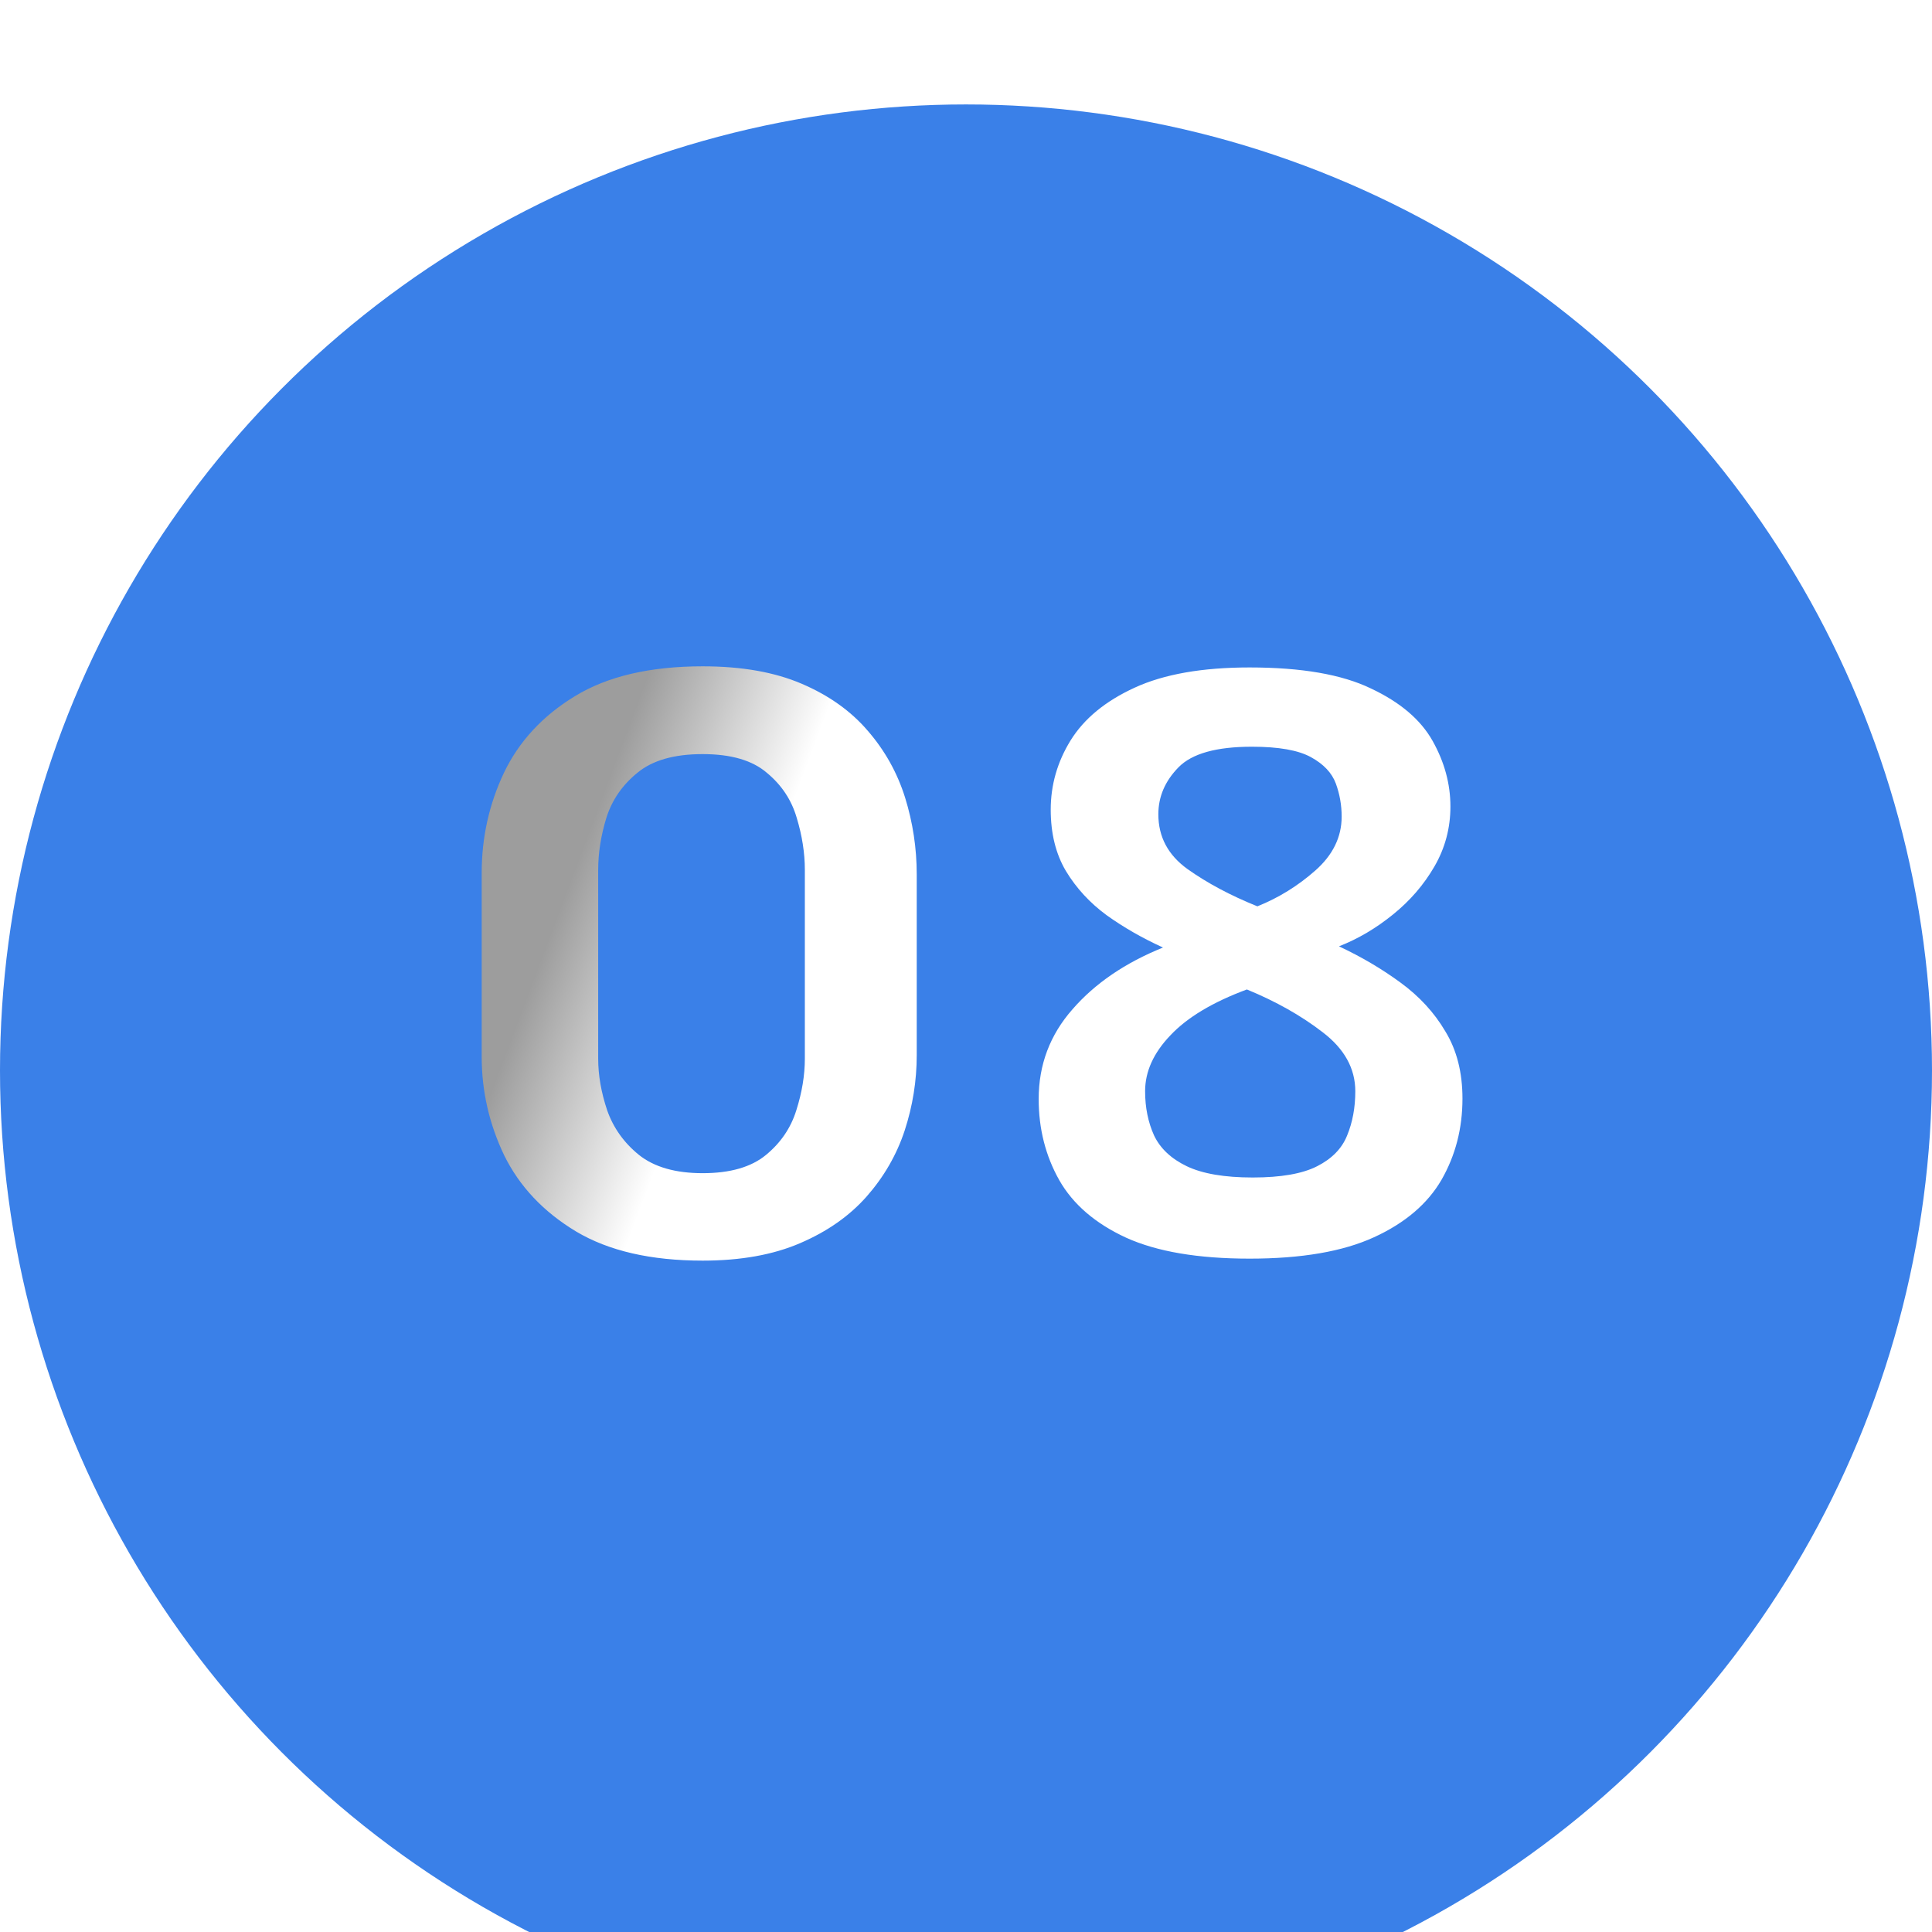<?xml version="1.0" encoding="UTF-8"?> <svg xmlns="http://www.w3.org/2000/svg" width="34" height="34" viewBox="0 0 34 34" fill="none"><g filter="url(#filter0_i_2043_340)"><circle cx="17" cy="17" r="17" fill="#3A80E8"></circle></g><path d="M12.366 22.185C11.455 22.185 10.712 22.014 10.138 21.672C9.563 21.326 9.142 20.879 8.873 20.332C8.609 19.781 8.477 19.202 8.477 18.596V15.362C8.477 14.742 8.606 14.157 8.866 13.605C9.131 13.05 9.548 12.598 10.117 12.252C10.691 11.901 11.441 11.726 12.366 11.726C13.05 11.726 13.631 11.828 14.109 12.033C14.588 12.238 14.975 12.514 15.271 12.86C15.572 13.207 15.791 13.599 15.928 14.036C16.064 14.474 16.133 14.925 16.133 15.39V18.568C16.133 19.02 16.062 19.462 15.921 19.895C15.78 20.323 15.556 20.71 15.251 21.057C14.95 21.398 14.56 21.672 14.082 21.877C13.608 22.082 13.036 22.185 12.366 22.185ZM12.366 20.646C12.849 20.646 13.221 20.539 13.48 20.325C13.74 20.111 13.918 19.849 14.014 19.539C14.114 19.225 14.164 18.922 14.164 18.63V15.308C14.164 15.011 14.116 14.706 14.021 14.392C13.929 14.077 13.754 13.813 13.494 13.599C13.239 13.38 12.863 13.271 12.366 13.271C11.865 13.271 11.482 13.38 11.218 13.599C10.954 13.813 10.771 14.077 10.671 14.392C10.575 14.706 10.527 15.011 10.527 15.308V18.63C10.527 18.922 10.58 19.225 10.685 19.539C10.794 19.849 10.981 20.111 11.245 20.325C11.514 20.539 11.888 20.646 12.366 20.646ZM21.991 22.15C21.084 22.15 20.36 22.027 19.817 21.781C19.275 21.531 18.883 21.193 18.642 20.77C18.4 20.341 18.279 19.865 18.279 19.341C18.279 18.739 18.477 18.213 18.874 17.762C19.27 17.306 19.801 16.944 20.467 16.675C20.107 16.511 19.776 16.322 19.476 16.107C19.179 15.889 18.94 15.629 18.758 15.328C18.58 15.027 18.491 14.667 18.491 14.248C18.491 13.815 18.607 13.409 18.84 13.031C19.077 12.648 19.453 12.338 19.968 12.102C20.483 11.865 21.157 11.746 21.991 11.746C22.903 11.746 23.614 11.869 24.124 12.115C24.639 12.357 25.001 12.664 25.211 13.038C25.421 13.412 25.525 13.797 25.525 14.193C25.525 14.572 25.432 14.922 25.245 15.246C25.058 15.57 24.814 15.852 24.514 16.094C24.217 16.335 23.901 16.522 23.564 16.654C23.955 16.837 24.315 17.049 24.644 17.29C24.976 17.532 25.241 17.819 25.436 18.151C25.637 18.48 25.737 18.874 25.737 19.334C25.737 19.858 25.614 20.334 25.368 20.763C25.122 21.186 24.726 21.524 24.179 21.774C23.632 22.025 22.903 22.15 21.991 22.15ZM20.385 14.33C20.385 14.727 20.556 15.048 20.898 15.294C21.244 15.54 21.654 15.759 22.128 15.95C22.502 15.8 22.841 15.59 23.146 15.321C23.456 15.048 23.611 14.731 23.611 14.371C23.611 14.171 23.577 13.977 23.509 13.79C23.44 13.603 23.295 13.448 23.071 13.325C22.848 13.202 22.502 13.141 22.032 13.141C21.408 13.141 20.977 13.261 20.74 13.503C20.503 13.745 20.385 14.02 20.385 14.33ZM22.046 20.722C22.543 20.722 22.921 20.656 23.181 20.523C23.44 20.391 23.616 20.211 23.707 19.983C23.803 19.751 23.851 19.491 23.851 19.204C23.851 18.803 23.659 18.457 23.276 18.165C22.898 17.873 22.454 17.623 21.943 17.413C21.342 17.636 20.893 17.905 20.597 18.22C20.3 18.53 20.152 18.858 20.152 19.204C20.152 19.491 20.205 19.751 20.31 19.983C20.419 20.211 20.61 20.391 20.884 20.523C21.162 20.656 21.549 20.722 22.046 20.722Z" fill="url(#paint0_linear_2043_340)"></path><defs><filter id="filter0_i_2043_340" x="0" y="0" width="34" height="35.838" filterUnits="userSpaceOnUse" color-interpolation-filters="sRGB"><feFlood flood-opacity="0" result="BackgroundImageFix"></feFlood><feBlend mode="normal" in="SourceGraphic" in2="BackgroundImageFix" result="shape"></feBlend><feColorMatrix in="SourceAlpha" type="matrix" values="0 0 0 0 0 0 0 0 0 0 0 0 0 0 0 0 0 0 127 0" result="hardAlpha"></feColorMatrix><feOffset dy="1.838"></feOffset><feGaussianBlur stdDeviation="2.205"></feGaussianBlur><feComposite in2="hardAlpha" operator="arithmetic" k2="-1" k3="1"></feComposite><feColorMatrix type="matrix" values="0 0 0 0 0.224 0 0 0 0 0.388 0 0 0 0 0.804 0 0 0 1 0"></feColorMatrix><feBlend mode="normal" in2="shape" result="effect1_innerShadow_2043_340"></feBlend></filter><linearGradient id="paint0_linear_2043_340" x1="19.777" y1="24.857" x2="8.163" y2="20.491" gradientUnits="userSpaceOnUse"><stop offset="0.743" stop-color="white"></stop><stop offset="1" stop-color="#9D9D9D"></stop></linearGradient></defs></svg> 